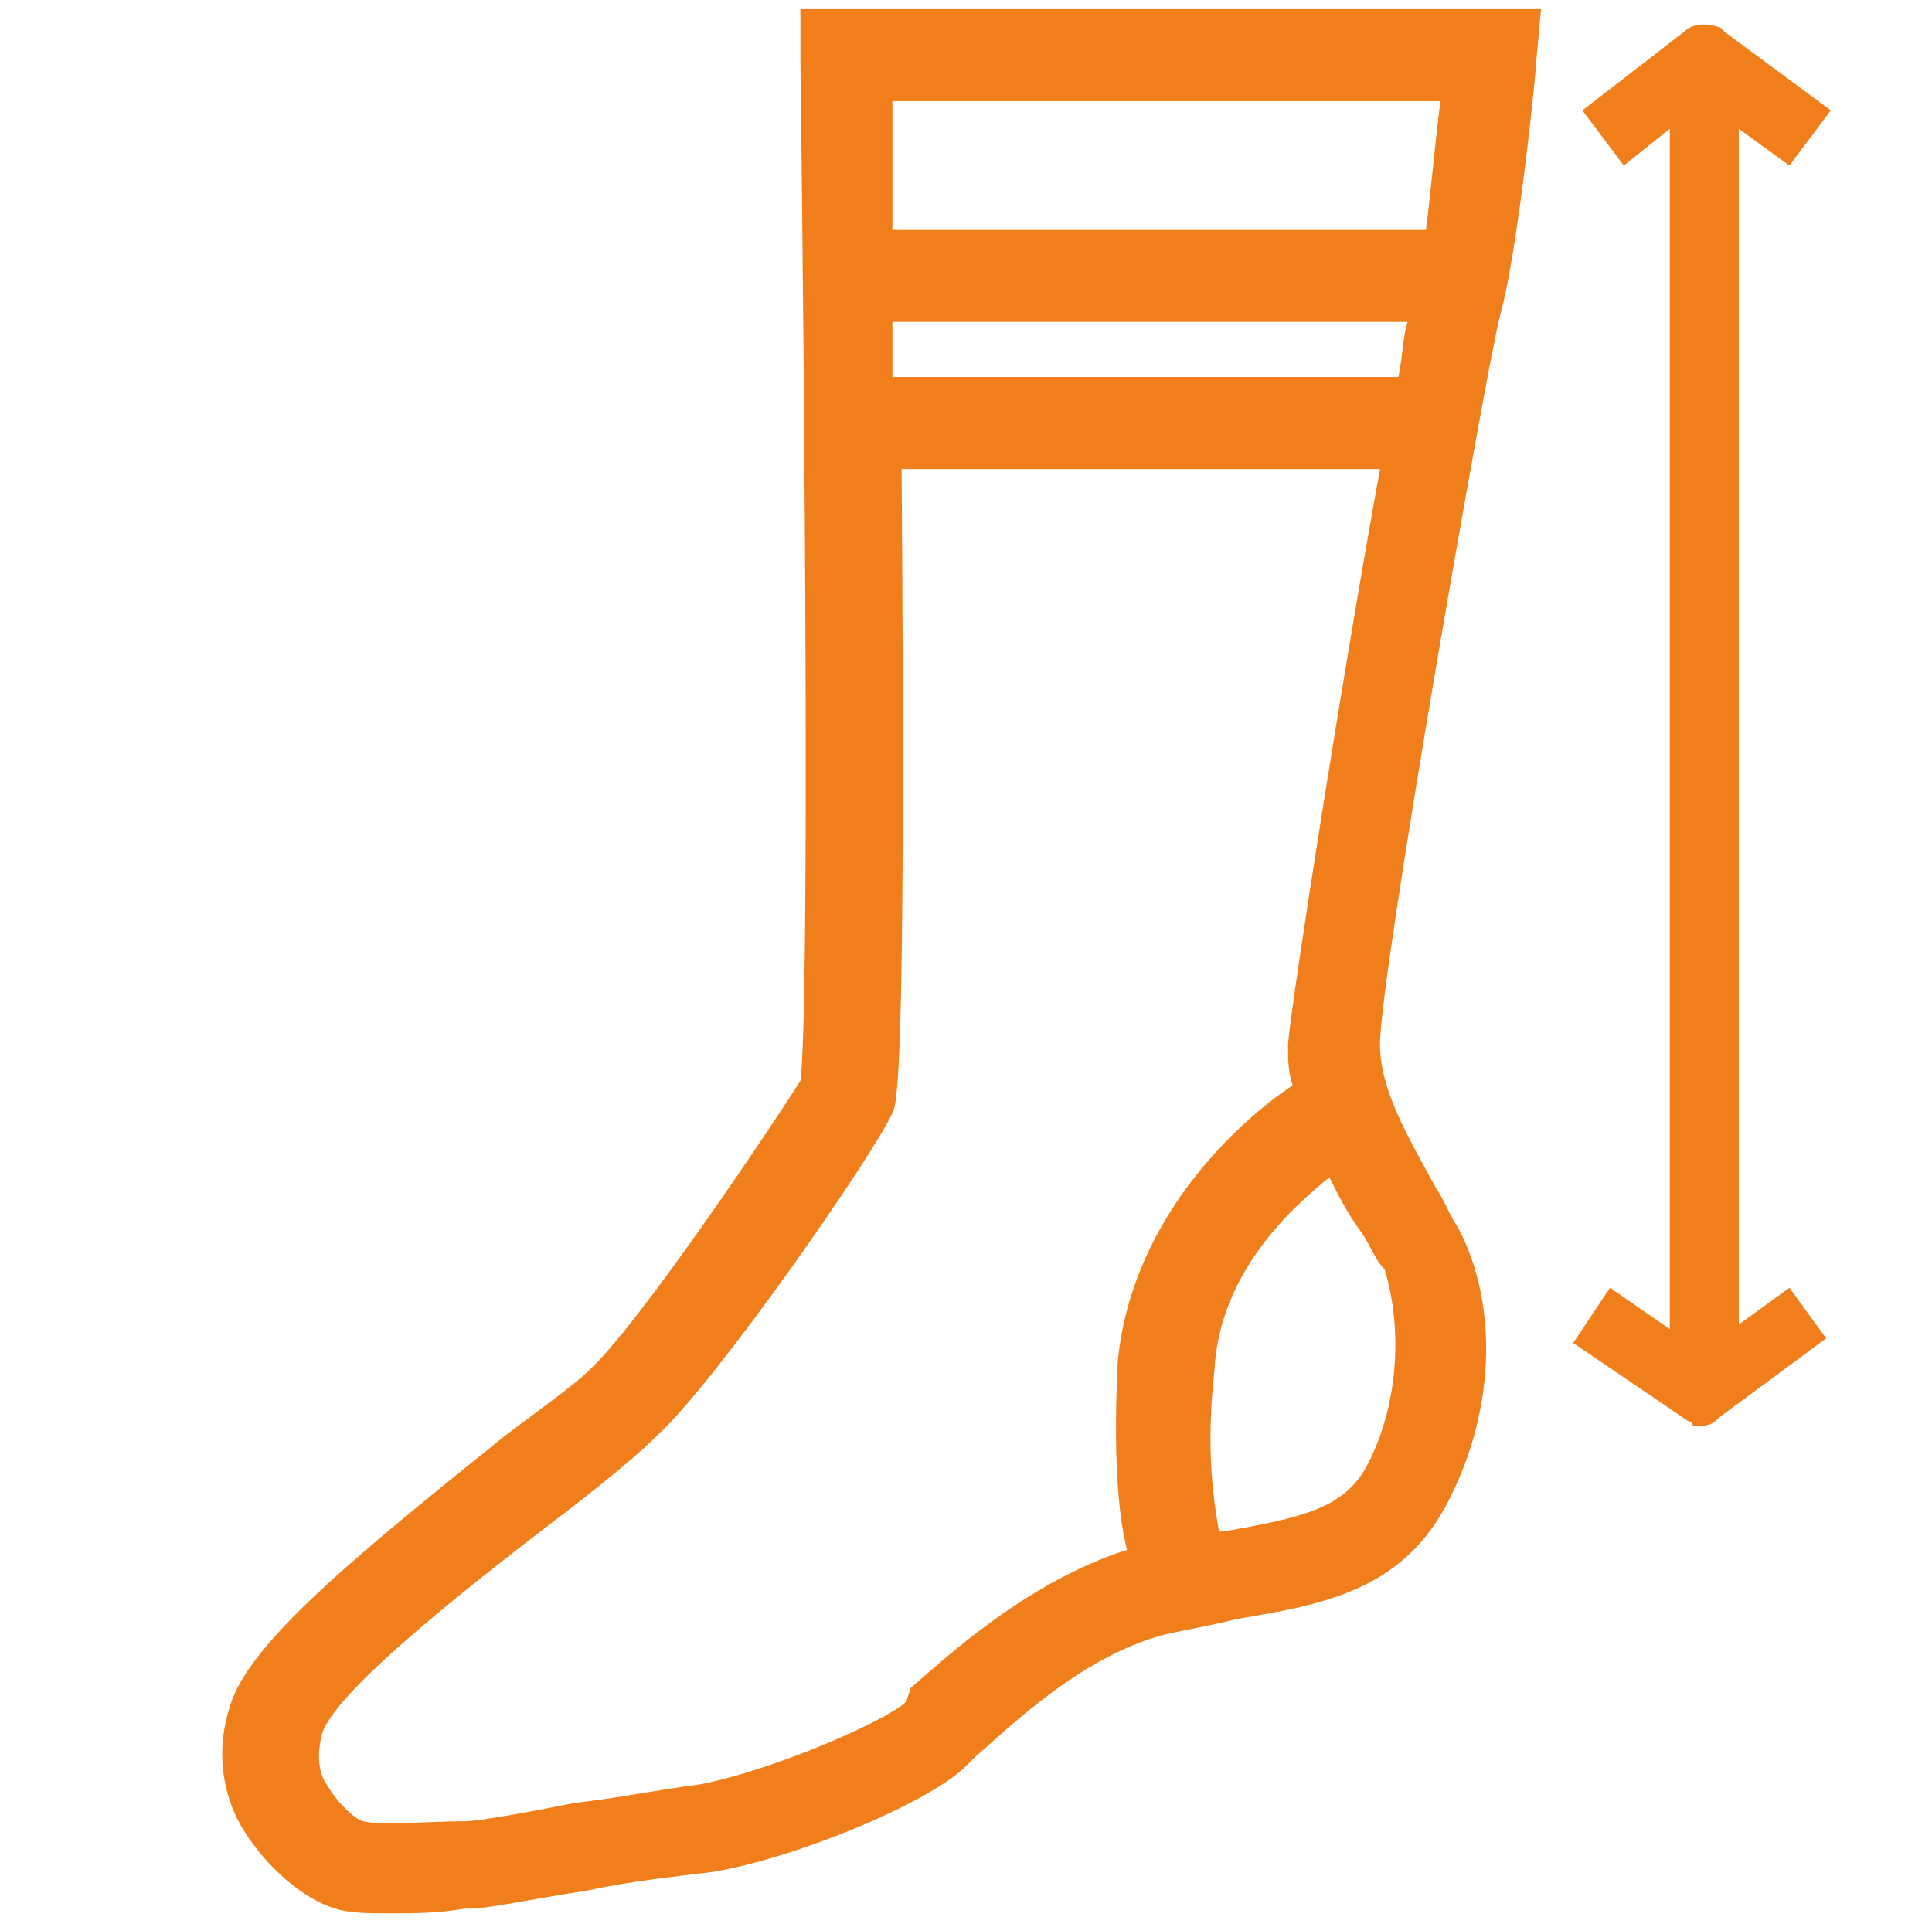 <?xml version="1.0" encoding="utf-8"?>
<!-- Generator: Adobe Illustrator 26.0.2, SVG Export Plug-In . SVG Version: 6.00 Build 0)  -->
<svg version="1.1" id="Calque_1" xmlns="http://www.w3.org/2000/svg" xmlns:xlink="http://www.w3.org/1999/xlink" x="0px" y="0px"
	 viewBox="0 0 42 41.9" style="enable-background:new 0 0 42 41.9;" xml:space="preserve">
<style type="text/css">
	.st0{fill:#F07E1A;}
</style>
<g>
	<path class="st0" d="M17.4,1.3c0.1,7.9,0.2,20.7,0,22.2c-0.5,0.8-3.5,5.3-4.6,6.3c-0.3,0.3-1,0.8-1.8,1.4c-3.1,2.5-5.6,4.5-6,5.9
		c-0.3,0.9-0.2,1.9,0.3,2.7c0.5,0.8,1.3,1.5,2,1.7c0.3,0.1,0.7,0.1,1.2,0.1c0.5,0,1,0,1.6-0.1l0.1,0c0.4,0,1.3-0.2,2.6-0.4
		c0.9-0.2,1.9-0.3,2.7-0.4c1.8-0.3,4.7-1.5,5.5-2.3l0.2-0.2c0.7-0.6,2.4-2.3,4.3-2.7c0.5-0.1,1-0.2,1.4-0.3c1.8-0.3,3.5-0.6,4.5-2.4
		c1.1-2,1.2-4.4,0.3-6.1c-0.2-0.3-0.3-0.6-0.5-0.9c-0.6-1.1-1.2-2.1-1.2-3.1c0-1.5,2.3-14.6,2.6-15.8c0.4-1.4,0.8-5.4,0.8-5.6
		l0.1-1.1H17.4L17.4,1.3z M29.7,31.9c-0.5,0.9-1.4,1.1-3.1,1.4c0,0-0.1,0-0.1,0c-0.1-0.6-0.3-1.7-0.1-3.5c0.1-2,1.5-3.4,2.5-4.2
		c0.2,0.4,0.4,0.8,0.7,1.2c0.2,0.3,0.3,0.6,0.5,0.8C30.5,28.9,30.4,30.6,29.7,31.9z M28,22.7c0,0.3,0,0.6,0.1,0.9
		c-1.2,0.8-3.5,2.9-3.8,6c-0.1,2,0,3.3,0.2,4.1c-2.2,0.7-4,2.4-4.7,3L19.7,37c-0.4,0.4-2.9,1.5-4.5,1.8c-0.8,0.1-1.8,0.3-2.7,0.4
		c-1,0.2-2.1,0.4-2.4,0.4l-0.1,0c-0.6,0-1.7,0.1-2.1,0c-0.1,0-0.5-0.3-0.8-0.8c-0.2-0.3-0.2-0.7-0.1-1.1c0.3-1,3.7-3.6,5.4-4.9
		c0.9-0.7,1.5-1.2,1.9-1.6c1.3-1.2,4.7-6.1,5.1-7c0.1-0.2,0.3-0.7,0.2-14H30C29.2,14.6,28.1,21.6,28,22.7z M19.4,8.2
		c0-0.4,0-0.8,0-1.2h11.2c-0.1,0.3-0.1,0.7-0.2,1.2H19.4z M31.3,2.3C31.2,3.1,31.1,4.2,31,5H19.4c0-0.9,0-1.8,0-2.8H31.3z"/>
	<path class="st0" d="M37.8,28.8v-26l1.1,0.8l0.9-1.2l-2.3-1.7l0,0c0,0-0.1-0.1-0.1-0.1c-0.3-0.1-0.6-0.1-0.8,0.1l-2.2,1.7l0.9,1.2
		l1-0.8v26.1L35,28l-0.8,1.2l2.5,1.7l0,0c0,0,0.1,0,0.1,0.1C36.8,31,36.9,31,37,31c0.2,0,0.3-0.1,0.4-0.2l2.3-1.7L38.9,28L37.8,28.8
		z"/>
</g>
</svg>
